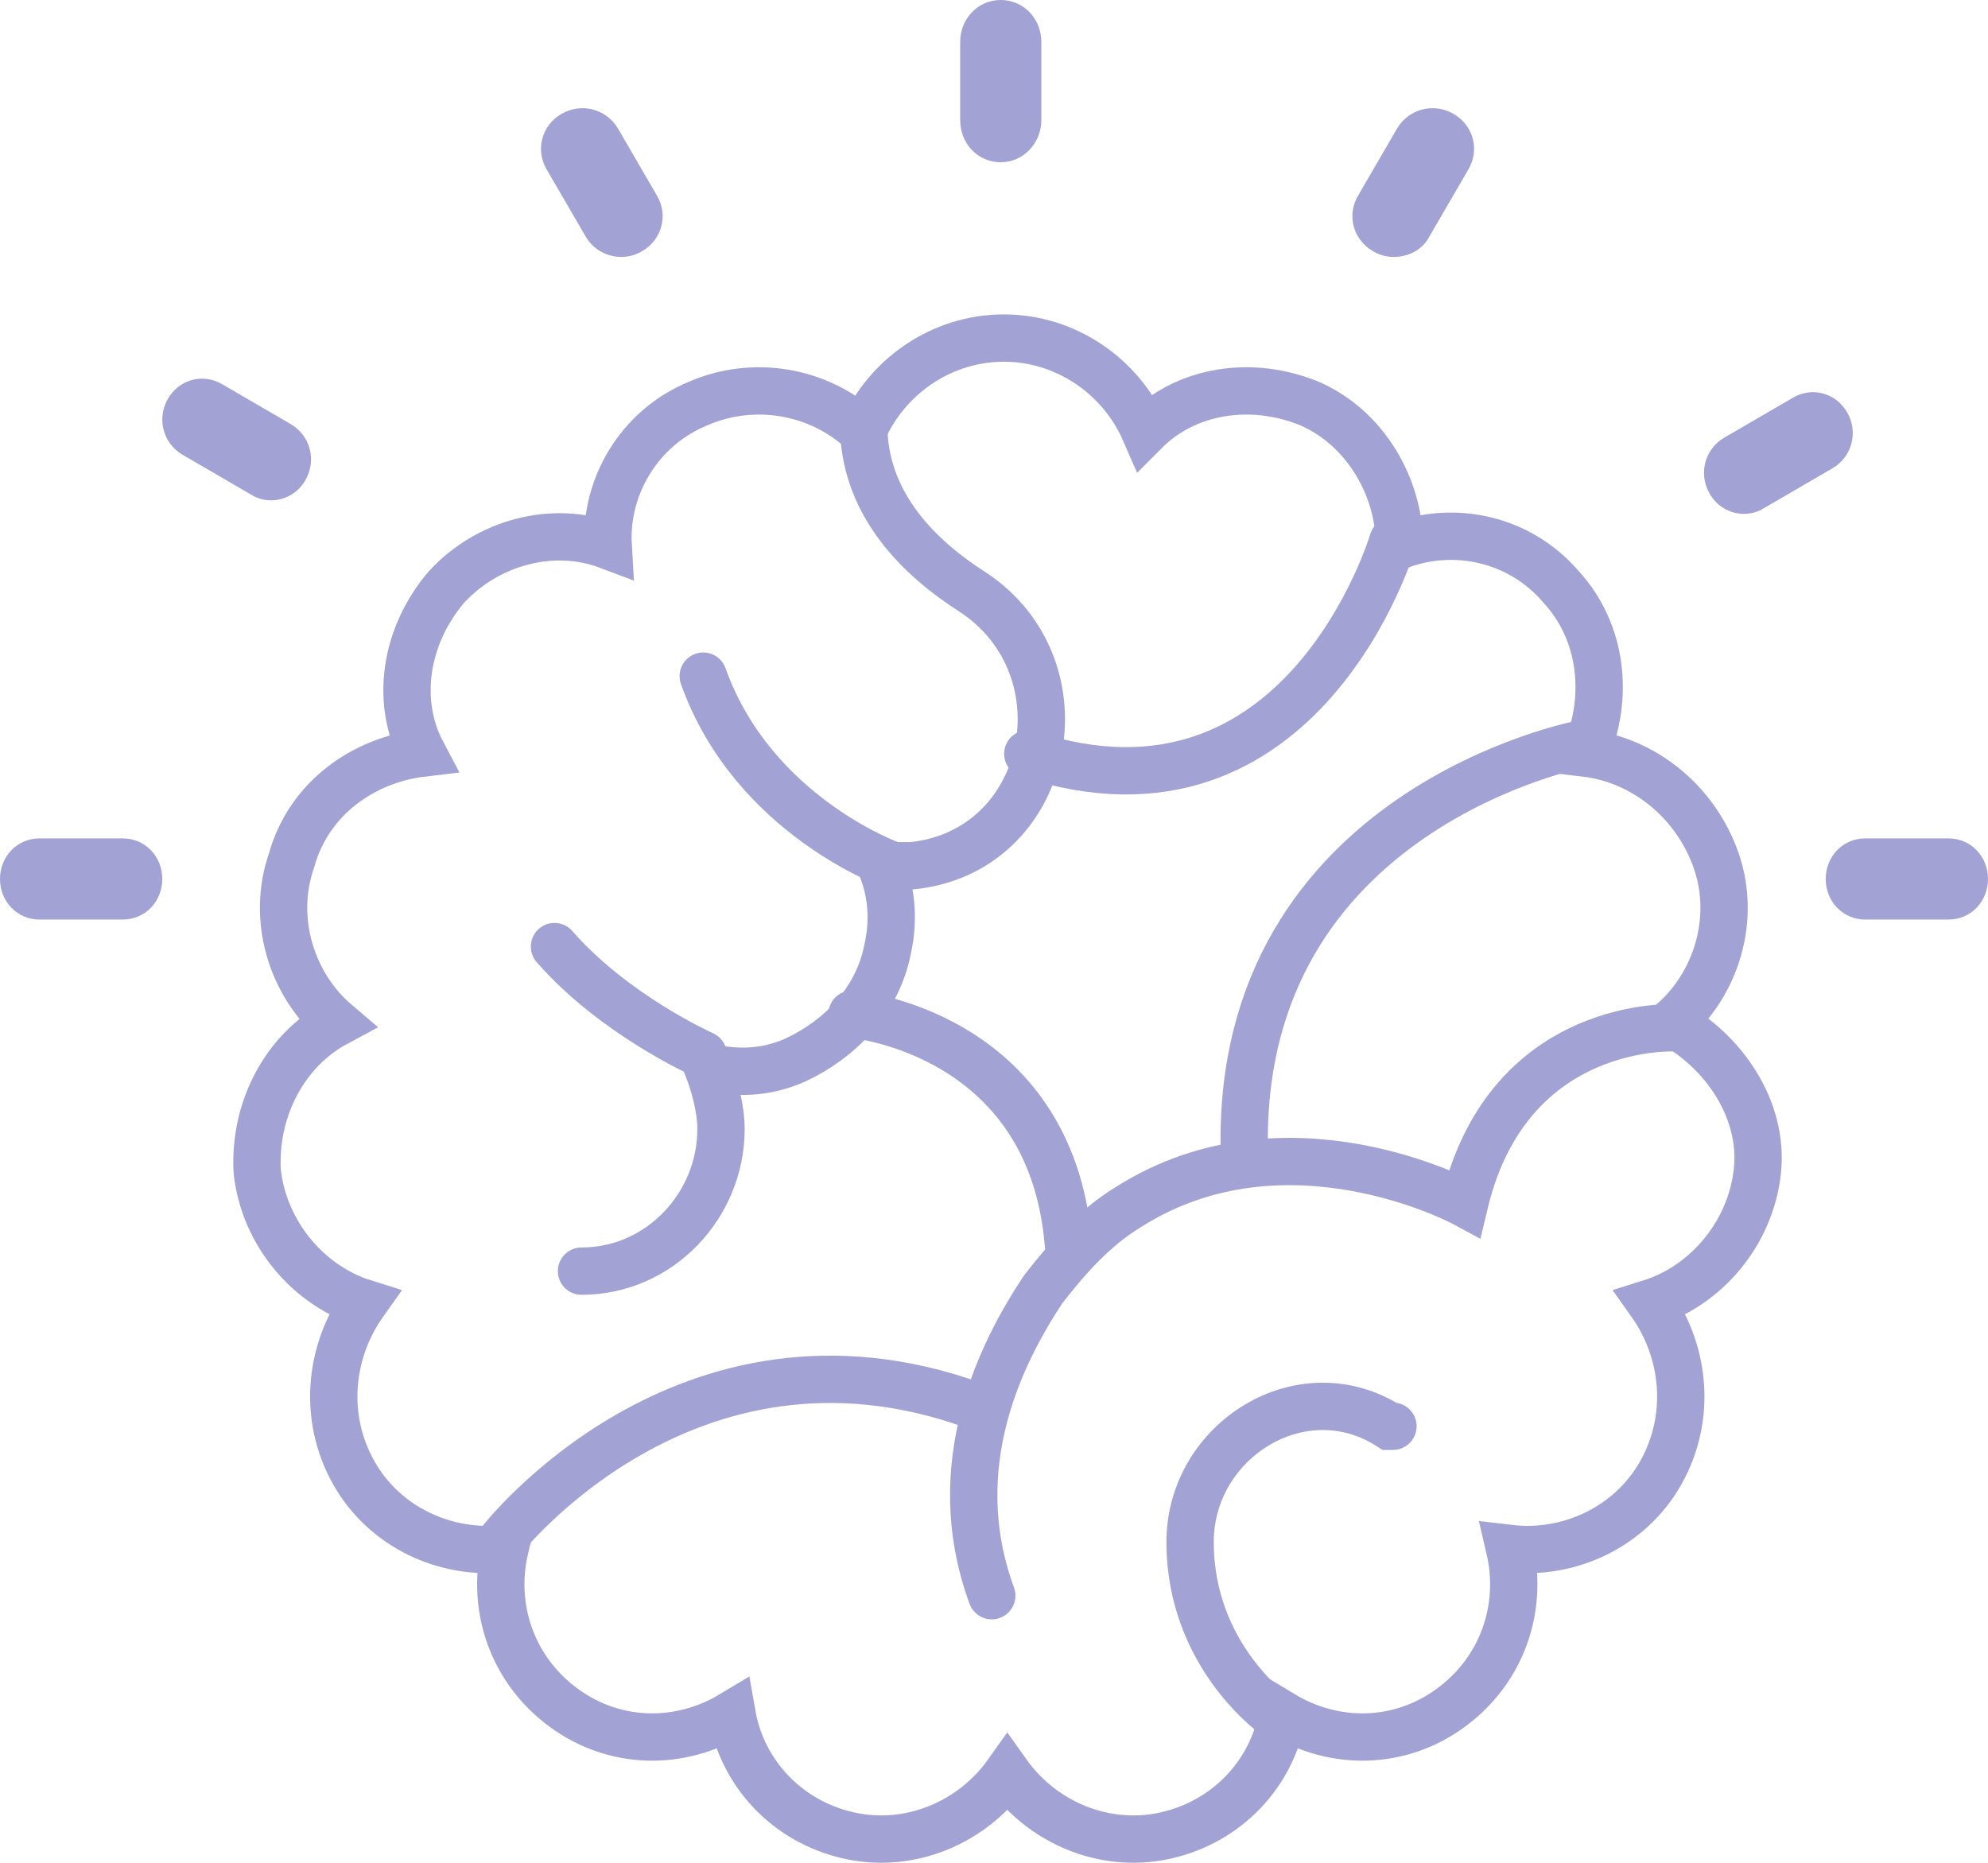 <?xml version="1.0" encoding="UTF-8"?>
<svg width="147px" height="137.749px" viewBox="0 0 147 137.749" version="1.1" xmlns="http://www.w3.org/2000/svg" xmlns:xlink="http://www.w3.org/1999/xlink">
    <title>picto-creativite</title>
    <g id="Page-1" stroke="none" stroke-width="1" fill="none" fill-rule="evenodd">
        <g id="carto_des_actions" transform="translate(-1008, -2285)">
            <g id="picto-creativite" transform="translate(1008, 2285)">
                <g id="Group" transform="translate(19, 25)" stroke="#A3A2D4" stroke-linecap="round" stroke-width="3.5">
                    <path d="M104.584,50.637 C107.891,47.824 109.418,42.965 107.891,38.617 C106.365,34.27 102.549,31.201 98.224,30.689 C100.005,26.597 99.496,21.738 96.443,18.413 C93.39,14.833 88.556,13.81 84.485,15.345 C84.485,10.997 81.941,6.649 77.87,4.859 C73.545,3.069 68.711,3.836 65.658,6.905 C63.878,2.813 59.807,0 55.227,0 C50.648,0 46.577,2.813 44.796,6.905 C41.489,3.836 36.655,3.069 32.584,4.859 C28.259,6.649 25.715,10.997 25.97,15.345 C21.899,13.81 17.065,15.089 14.012,18.413 C10.959,21.994 10.196,26.853 12.231,30.689 C7.906,31.201 3.835,34.014 2.563,38.617 C1.037,42.965 2.563,47.824 5.871,50.637 C2.055,52.683 -0.235,57.031 0.019,61.634 C0.528,66.237 3.835,70.074 7.906,71.352 C5.362,74.933 4.853,79.792 7.143,83.884 C9.433,87.976 14.012,90.021 18.337,89.51 C17.319,93.858 18.846,98.461 22.662,101.274 C26.478,104.087 31.312,104.087 35.129,101.786 C35.892,106.133 39.199,109.714 43.779,110.737 C48.358,111.76 52.938,109.714 55.482,106.133 C58.026,109.714 62.605,111.76 67.185,110.737 C71.764,109.714 75.072,106.133 75.835,101.786 C79.651,104.087 84.485,104.087 88.301,101.274 C92.118,98.461 93.644,93.858 92.626,89.51 C96.952,90.021 101.531,87.976 103.821,83.884 C106.111,79.792 105.602,74.933 103.058,71.352 C107.128,70.074 110.436,66.237 110.944,61.634 C111.453,57.031 108.4,52.683 104.584,50.637 Z" id="Path"></path>
                    <path d="M24,69 C29.786,69 34.313,64.132 34.313,58.496 C34.313,56.959 33.81,55.165 33.307,53.884 C35.32,54.397 37.584,54.397 39.848,53.372 C43.118,51.835 45.885,49.017 46.639,45.174 C47.142,42.868 46.891,40.818 46.136,39.025 C46.388,39.025 46.639,39.025 46.891,39.025 C47.394,39.025 47.897,39.025 48.4,39.025 C58.714,38 61.481,24.421 52.928,18.785 C48.903,16.223 45.13,12.38 44.878,7" id="Path"></path>
                    <path d="M47,39 C47,39 36.698,35.37 33,25" id="Path"></path>
                    <path d="M84,15 C84,15 77.377,37.46 57,30.748" id="Path"></path>
                    <path d="M105,51.008 C105,51.008 92.587,50.244 89.294,63.987 C89.294,63.987 76.121,56.861 64.468,64.242 C61.935,65.769 59.908,68.059 58.135,70.35 C55.095,74.931 50.788,83.329 54.335,93" id="Path"></path>
                    <path d="M98,30 C98,30 72.507,34.79 73.007,60" id="Path"></path>
                    <path d="M18,89 C18,89 31.696,71.244 53,78.929" id="Path"></path>
                    <path d="M75.466,102 C75.466,102 69,97.591 69,89.031 C69,81.509 77.276,76.322 83.741,80.472 C83.741,80.472 83.741,80.472 84,80.472" id="Path"></path>
                    <path d="M44,50 C44,50 58.71,51.269 60,67" id="Path"></path>
                    <path d="M33,53 C33,53 26.452,50.091 22,45" id="Path"></path>
                </g>
                <g id="Group-2" fill="#A3A2D4" fill-rule="nonzero">
                    <path d="M144.087,68 L137.913,68 C136.282,68 135,66.68 135,65 C135,63.32 136.282,62 137.913,62 L144.087,62 C145.718,62 147,63.32 147,65 C147,66.68 145.718,68 144.087,68 Z" id="Path"></path>
                    <path d="M128.954,38 C127.947,38 126.941,37.456 126.408,36.489 C125.579,35.038 126.053,33.225 127.474,32.378 L132.566,29.416 C133.987,28.57 135.763,29.054 136.592,30.504 C137.421,31.955 136.947,33.769 135.526,34.615 L130.434,37.577 C129.961,37.879 129.428,38 128.954,38 Z" id="Path"></path>
                    <path d="M103.059,19 C102.569,19 102.017,18.879 101.526,18.577 C100.055,17.73 99.564,15.916 100.422,14.464 L103.304,9.505 C104.163,8.054 106.002,7.57 107.474,8.417 C108.945,9.263 109.436,11.078 108.578,12.529 L105.696,17.488 C105.205,18.456 104.163,19 103.059,19 Z" id="Path"></path>
                    <path d="M20.046,37 C19.572,37 19.039,36.879 18.566,36.577 L13.474,33.615 C12.053,32.769 11.579,30.955 12.408,29.504 C13.237,28.054 15.013,27.57 16.434,28.416 L21.526,31.378 C22.947,32.225 23.421,34.038 22.592,35.489 C22.059,36.456 21.053,37 20.046,37 Z" id="Path"></path>
                    <path d="M74,12 C72.32,12 71,10.632 71,8.891 L71,3.109 C71,1.368 72.32,0 74,0 C75.68,0 77,1.368 77,3.109 L77,8.891 C77,10.57 75.68,12 74,12 Z" id="Path"></path>
                    <path d="M45.941,19 C44.899,19 43.856,18.456 43.304,17.488 L40.422,12.529 C39.564,11.078 40.055,9.263 41.526,8.417 C42.998,7.57 44.837,8.054 45.696,9.505 L48.578,14.464 C49.436,15.916 48.945,17.73 47.474,18.577 C46.983,18.879 46.431,19 45.941,19 Z" id="Path"></path>
                    <path d="M9.087,68 L2.913,68 C1.282,68 0,66.68 0,65 C0,63.32 1.282,62 2.913,62 L9.087,62 C10.718,62 12,63.32 12,65 C12,66.68 10.718,68 9.087,68 Z" id="Path"></path>
                </g>
            </g>
        </g>
    </g>
</svg>